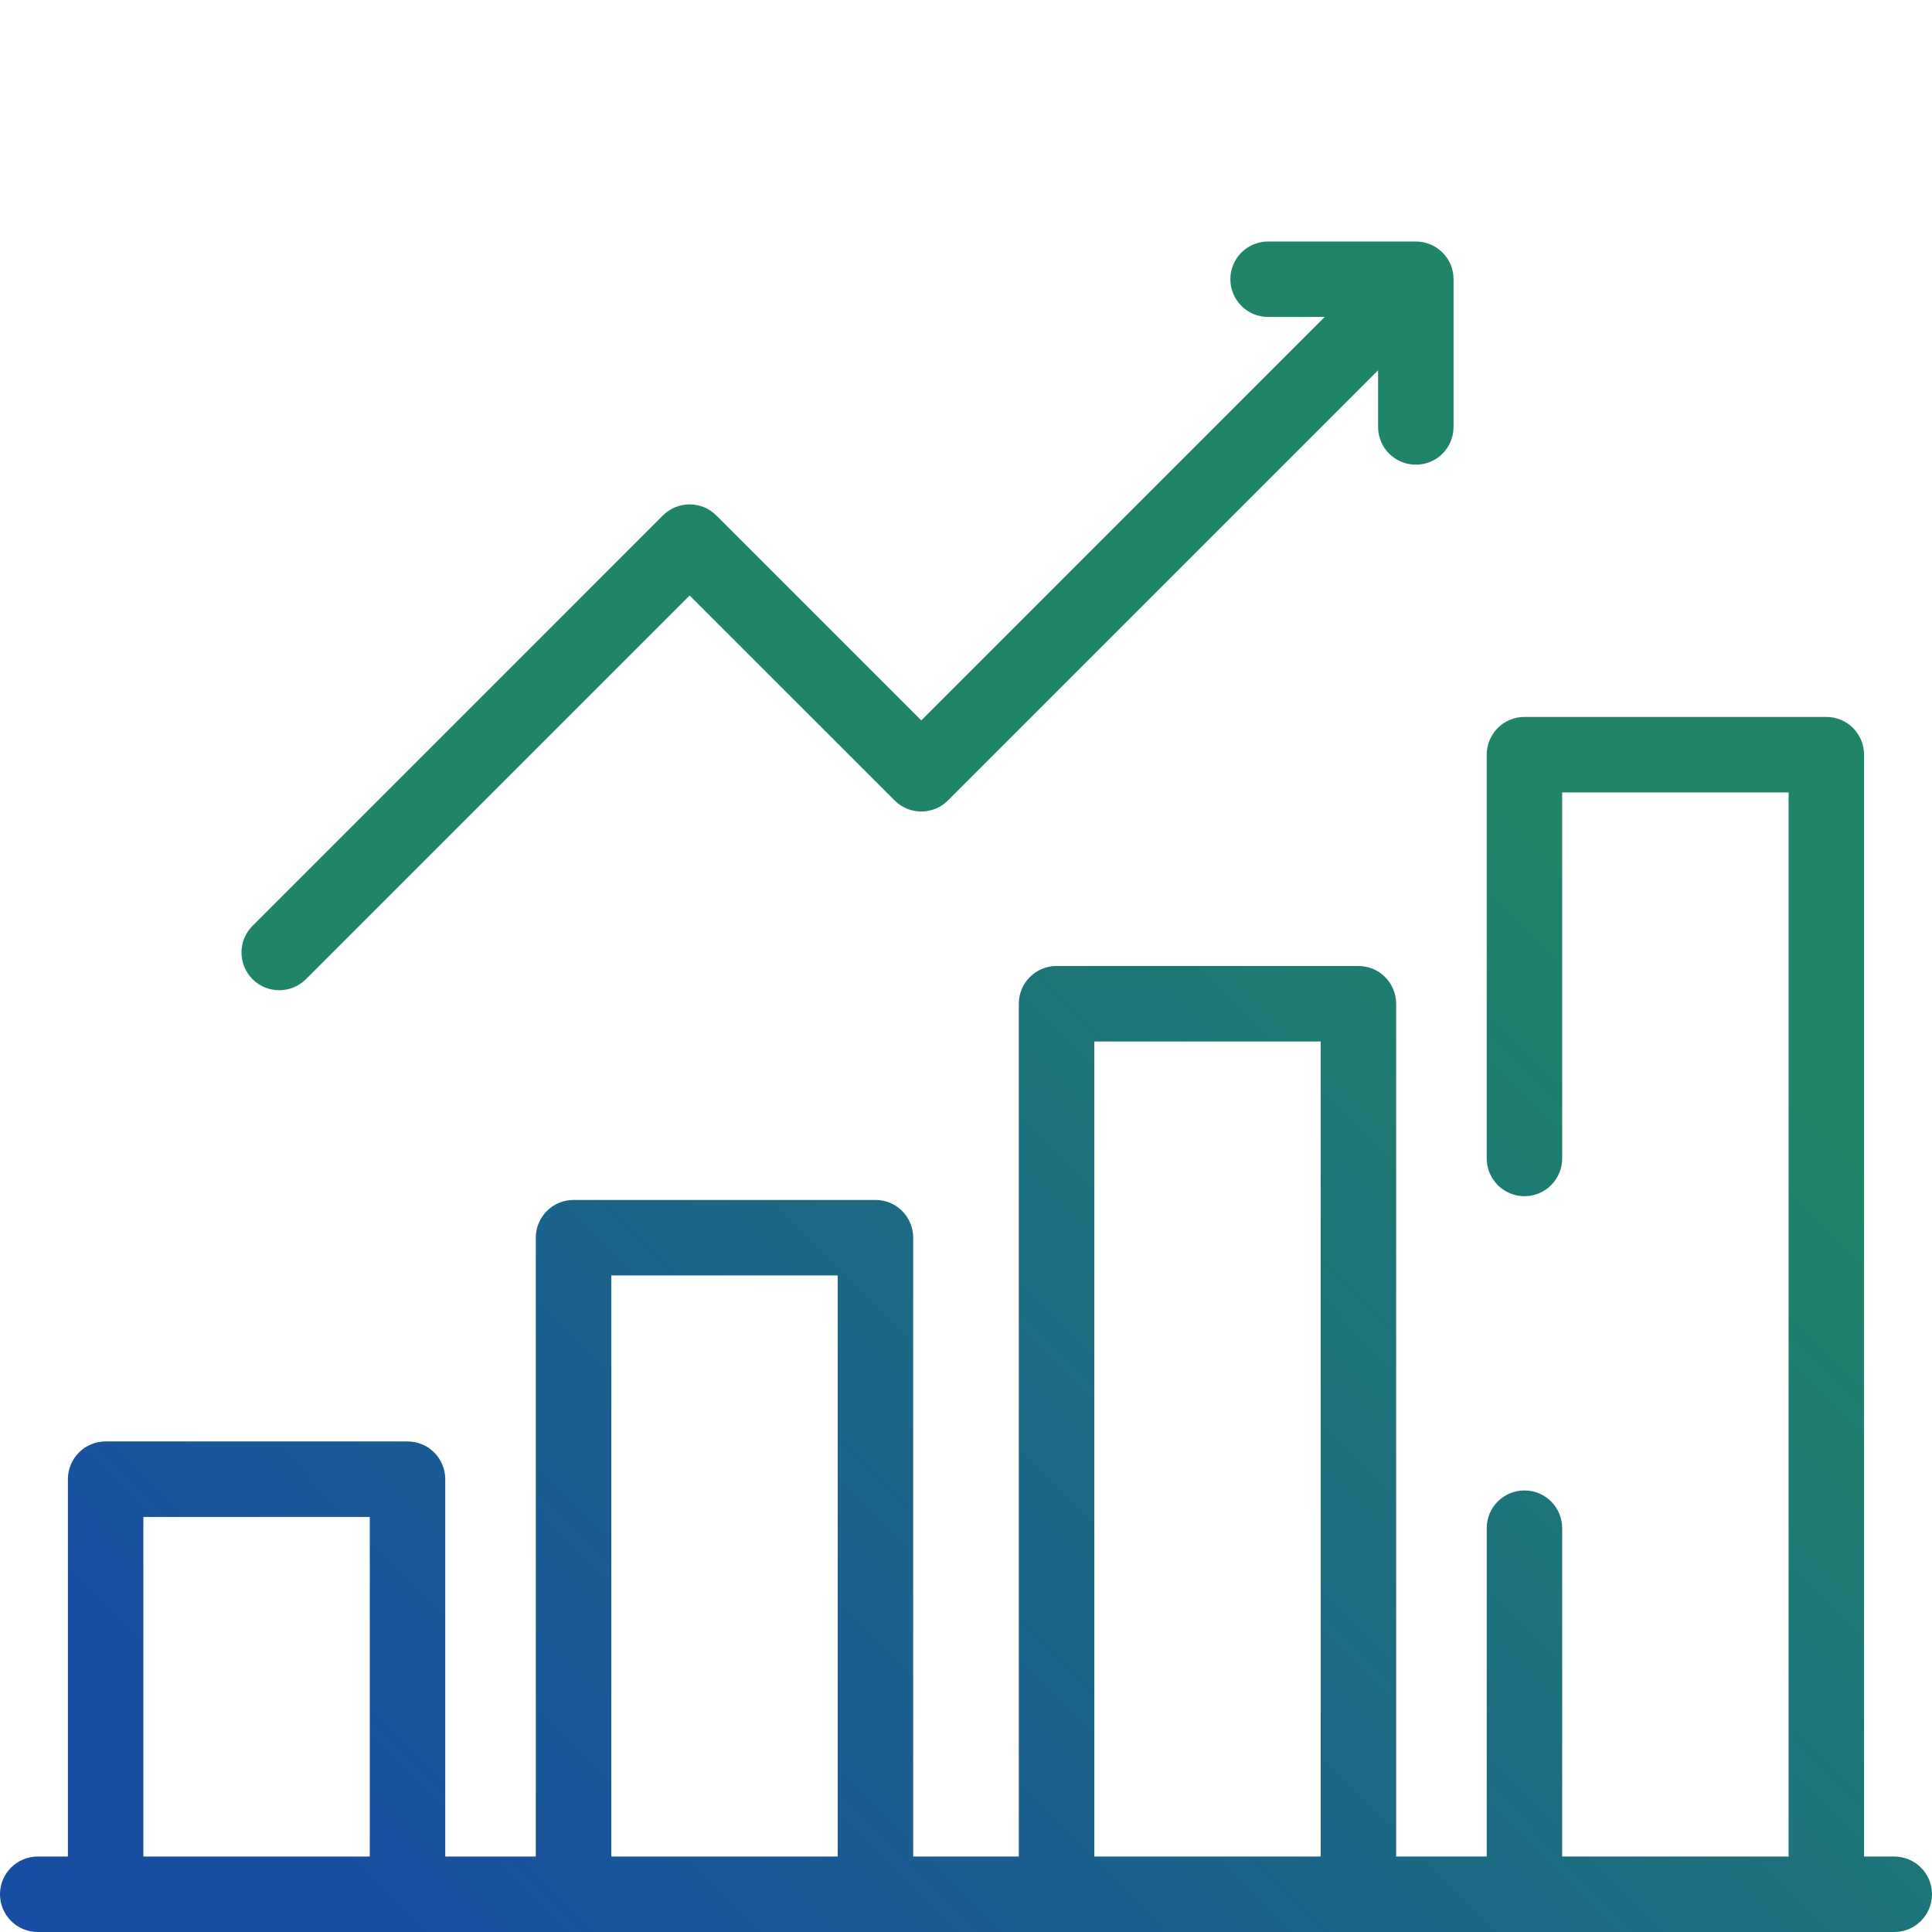 <svg width="48" height="48" viewBox="0 0 48 48" fill="none" xmlns="http://www.w3.org/2000/svg">
<path d="M47.062 46.125H46.312V18.75C46.312 18.232 45.893 17.812 45.375 17.812H37.875C37.357 17.812 36.937 18.232 36.937 18.75V28.781C36.937 29.299 37.357 29.719 37.875 29.719C38.393 29.719 38.812 29.299 38.812 28.781V19.688H44.437V46.125H38.812V37.967C38.812 37.45 38.393 37.03 37.875 37.03C37.357 37.03 36.937 37.45 36.937 37.967V46.125H34.687V24.938C34.687 24.42 34.268 24 33.75 24H26.25C25.732 24 25.312 24.42 25.312 24.938V46.125H22.688V30.75C22.688 30.232 22.268 29.812 21.75 29.812H14.25C13.732 29.812 13.312 30.232 13.312 30.75V46.125H11.062V36.75C11.062 36.232 10.643 35.812 10.125 35.812H2.625C2.107 35.812 1.687 36.232 1.687 36.75V46.125H0.937C0.42 46.125 0 46.545 0 47.062C0 47.58 0.42 48 0.937 48H47.062C47.58 48 48 47.58 48 47.062C48 46.545 47.58 46.125 47.062 46.125ZM9.187 46.125H3.562V37.688H9.187V46.125ZM20.812 46.125H15.188V31.688H20.812V46.125ZM32.812 46.125H27.188V25.875H32.812V46.125Z" fill="url(#paint0_linear_1515_3085)"/>
<path d="M35.176 6H31.506C30.988 6 30.568 6.42 30.568 6.937C30.568 7.455 30.988 7.875 31.506 7.875H32.912L22.889 17.899L17.796 12.806C17.43 12.44 16.836 12.44 16.47 12.806L6.275 23.002C5.908 23.368 5.908 23.961 6.275 24.328C6.458 24.511 6.698 24.602 6.937 24.602C7.177 24.602 7.417 24.511 7.6 24.328L17.133 14.795L22.226 19.887C22.592 20.253 23.186 20.253 23.552 19.887L34.238 9.201V10.608C34.238 11.126 34.658 11.545 35.176 11.545C35.694 11.545 36.113 11.126 36.113 10.608V6.937C36.113 6.42 35.694 6 35.176 6Z" fill="#1F8468"/>
<defs>
<linearGradient id="paint0_linear_1515_3085" x1="5.581" y1="43.437" x2="33.697" y2="15.495" gradientUnits="userSpaceOnUse">
<stop stop-color="#184EA1"/>
<stop offset="0.988" stop-color="#1F8468"/>
</linearGradient>
</defs>
</svg>
